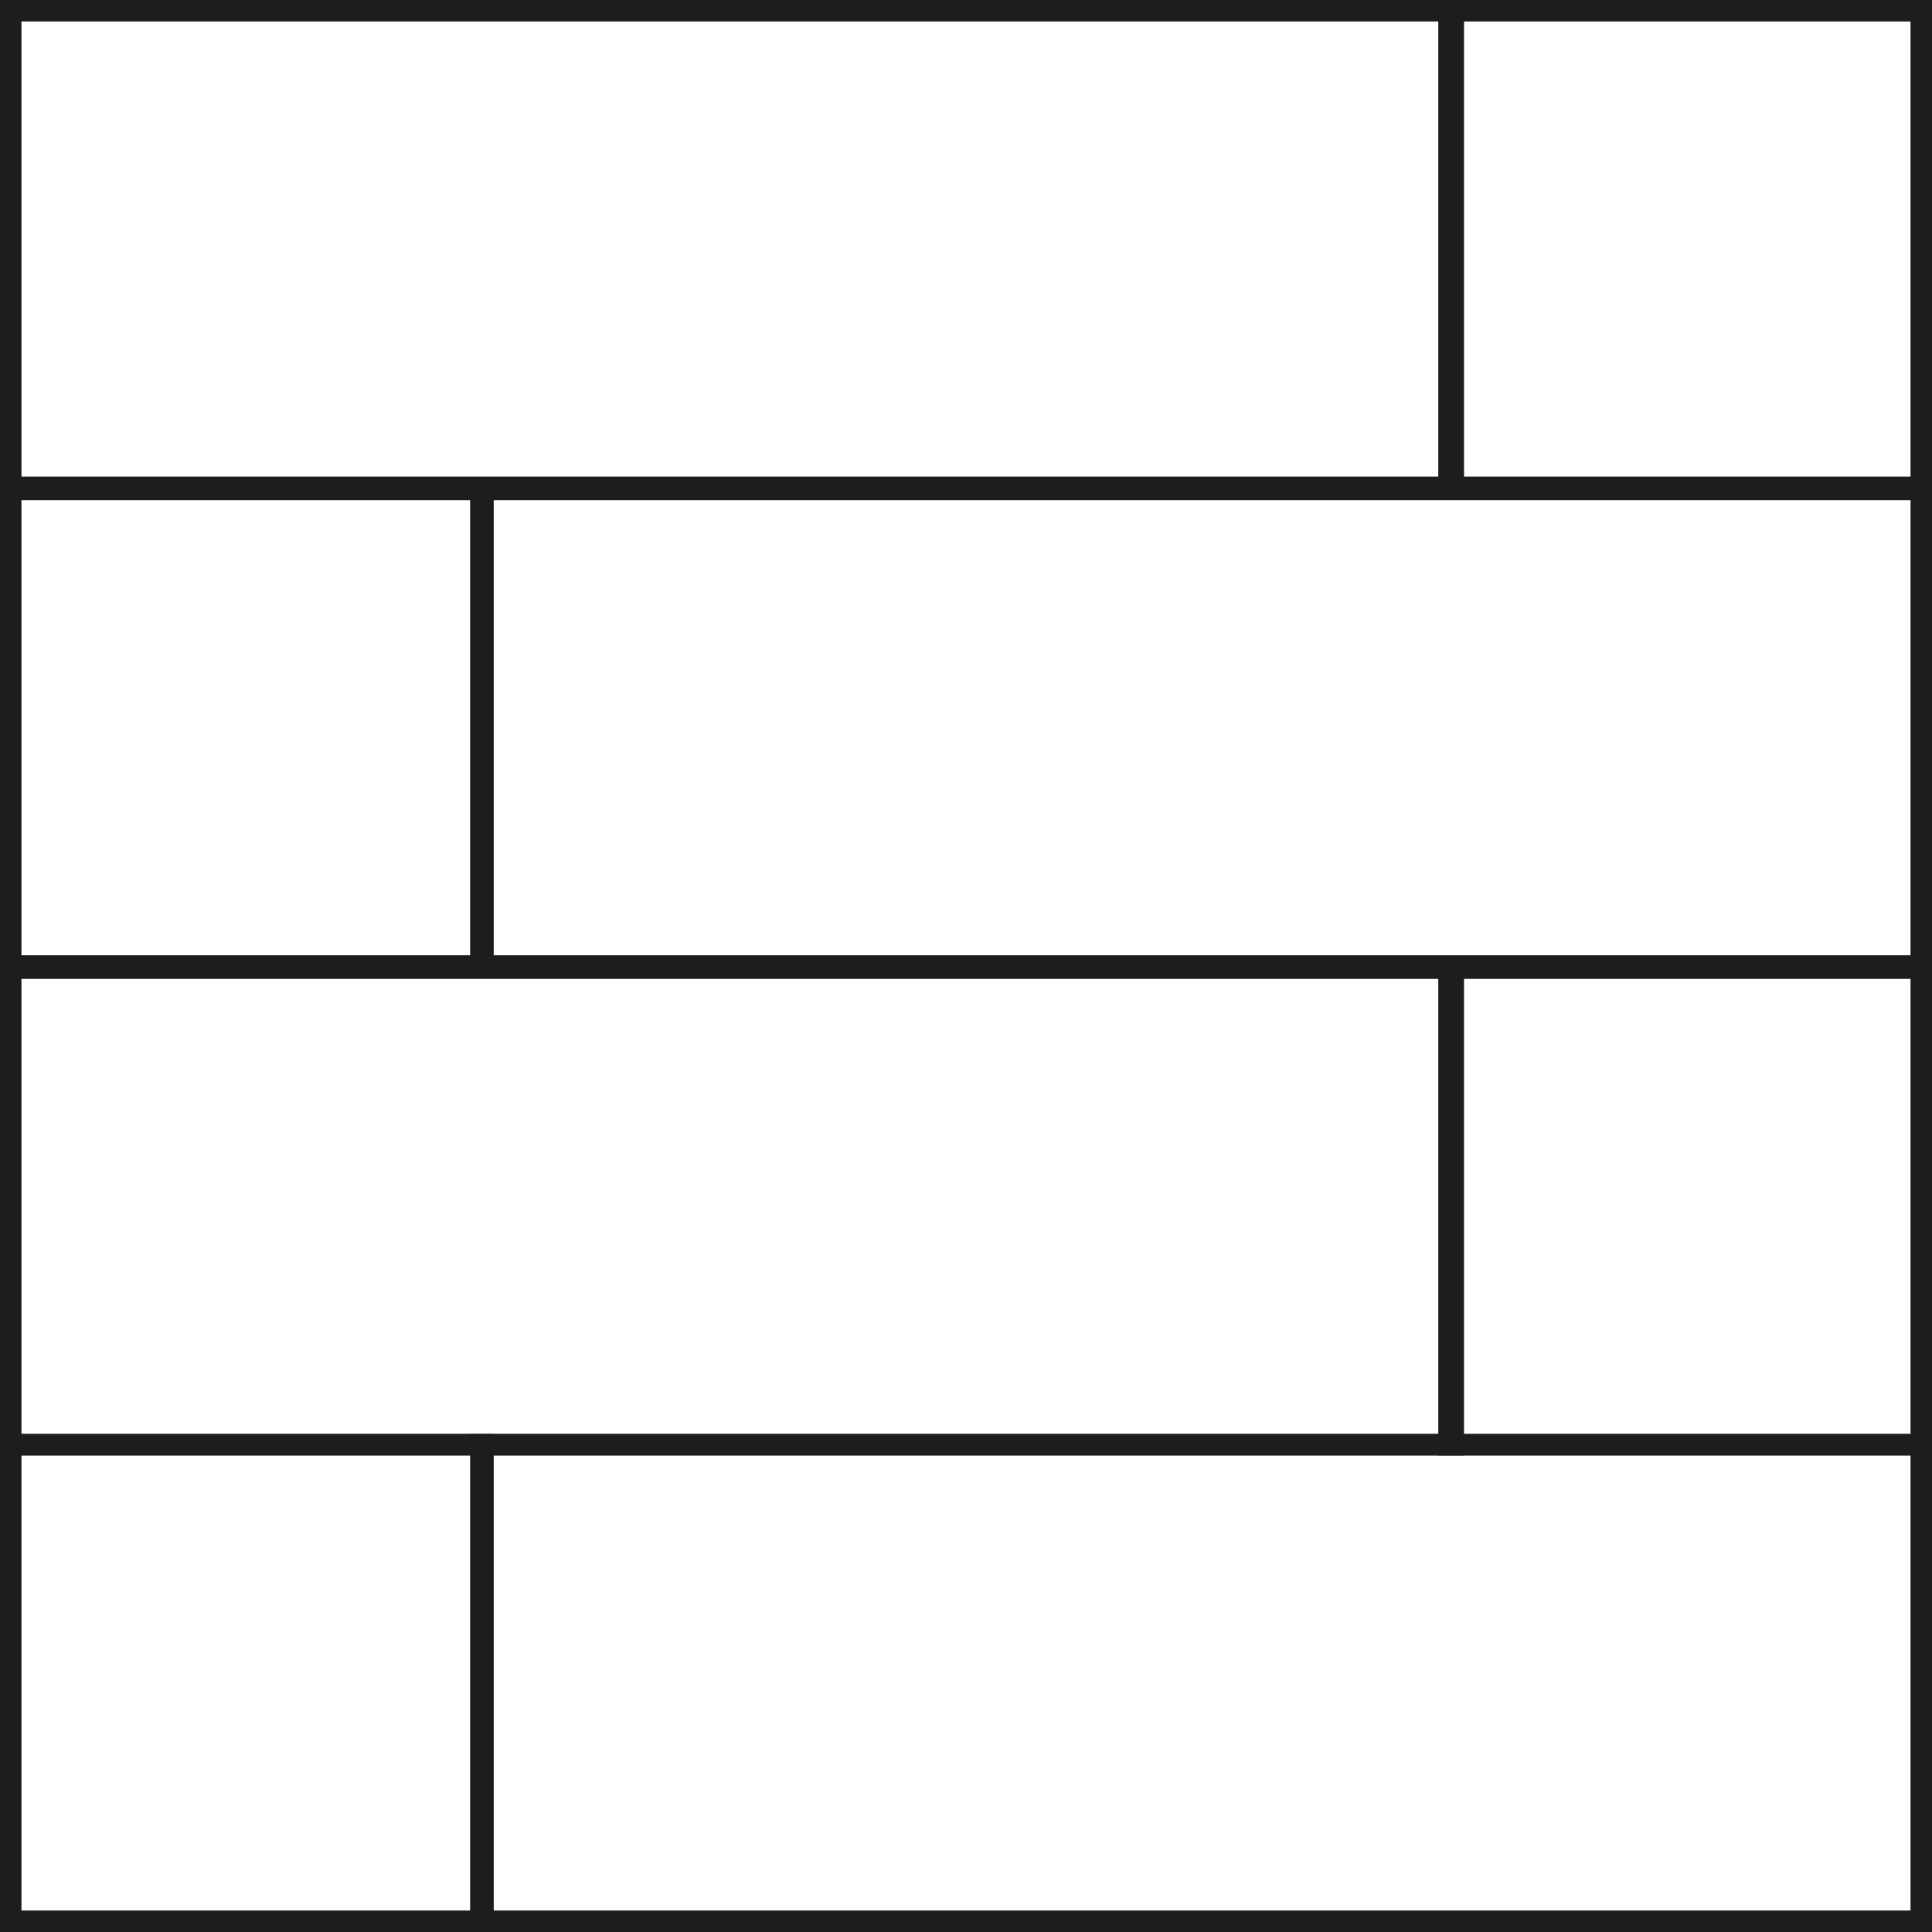 <?xml version="1.0" encoding="UTF-8"?> <svg xmlns="http://www.w3.org/2000/svg" viewBox="0 0 90 90"><g fill="#1d1d1b"><path d="m89 23.3v21.2h-66.1v-21.2zm1-1h-68.1v23.2h68.1z"></path><path d="m22 23.3v21.2h-21v-21.2zm1-1h-23v23.2h23z"></path><path d="m67.1 1v21.2h-66.1v-21.2zm1-1h-68.1v23.2h68.2v-23.2z"></path><path d="m89 1v21.2h-21v-21.2zm1-1h-23v23.2h23z"></path><path d="m89 67.8v21.2h-66.1v-21.2zm1-1h-68.1v23.2h68.1z"></path><path d="m22 67.8v21.2h-21v-21.2zm1-1h-23v23.2h23z"></path><path d="m67.1 45.6v21.2h-66.1v-21.2zm1-1h-68.1v23.2h68.2v-23.2z"></path><path d="m89 45.6v21.2h-21v-21.2zm1-1h-23v23.2h23z"></path></g></svg> 